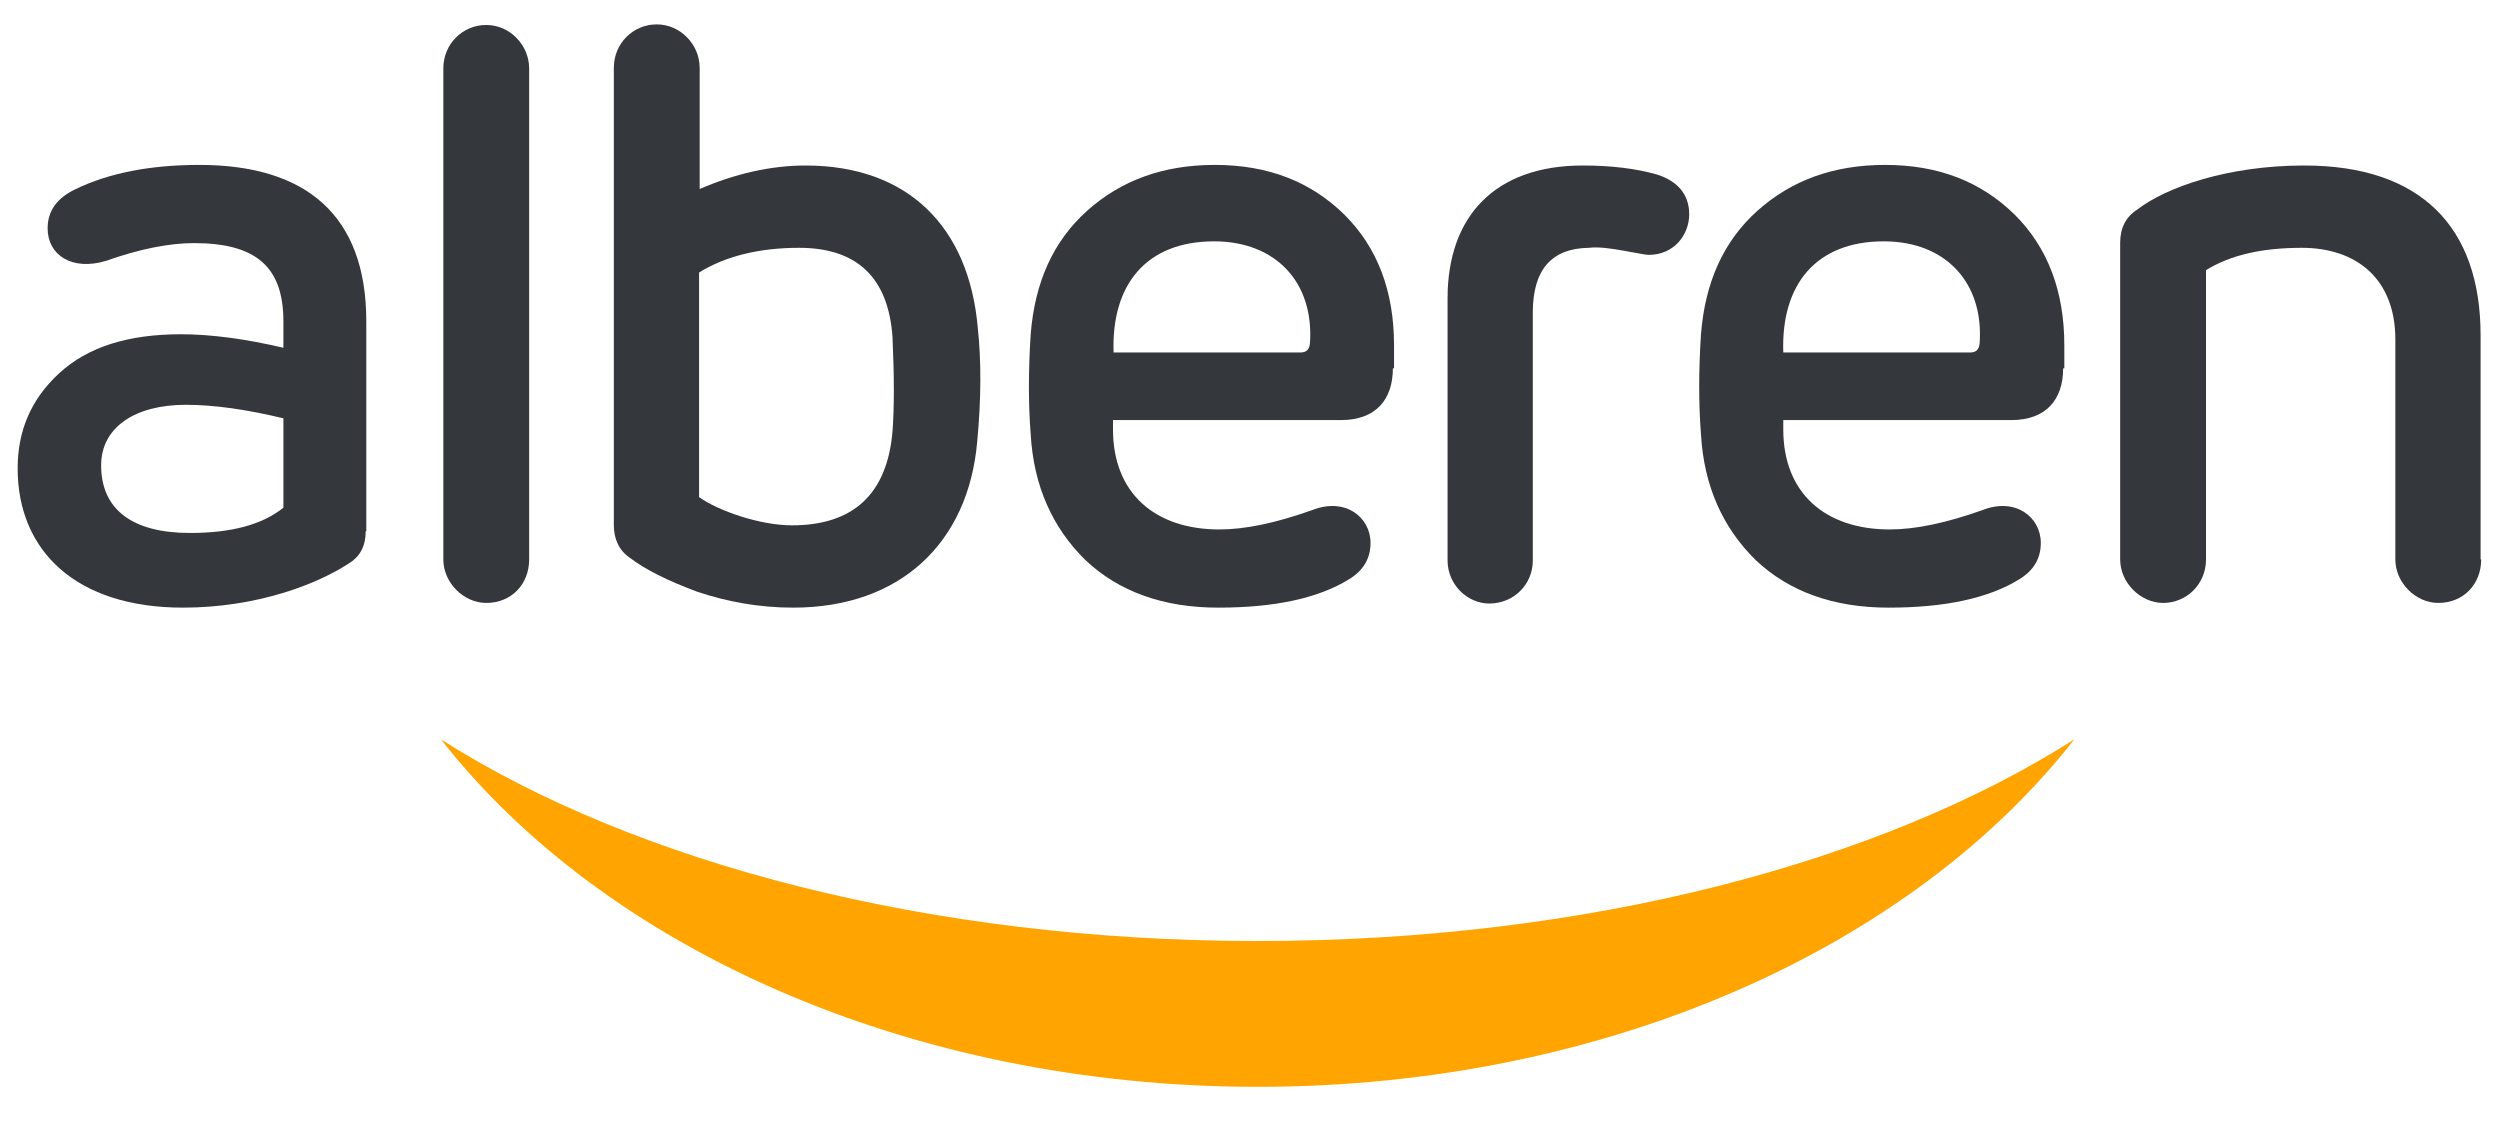 <svg width="160" height="72" viewBox="0 0 160 72" fill="none" xmlns="http://www.w3.org/2000/svg">
<mask id="mask0_0_383" style="mask-type:luminance" maskUnits="userSpaceOnUse" x="0" y="0" width="160" height="72">
<rect y="0.733" width="160" height="70.367" fill="white"/>
</mask>
<g mask="url(#mask0_0_383)">
<path fill-rule="evenodd" clip-rule="evenodd" d="M23.405 33.997C23.405 34.863 23.105 35.54 22.427 35.992C20.358 37.384 16.444 38.889 11.703 38.889C4.892 38.889 1.129 35.277 1.129 29.971C1.129 27.563 1.994 25.531 3.801 23.875C5.607 22.219 8.166 21.392 11.59 21.392C13.509 21.392 15.729 21.693 18.137 22.257V20.564C18.137 17.064 16.369 15.559 12.418 15.559C10.837 15.559 8.918 15.935 6.811 16.688C4.591 17.365 3.048 16.312 3.048 14.618C3.048 13.489 3.65 12.662 4.854 12.097C6.961 11.081 9.596 10.554 12.756 10.554C19.567 10.554 23.443 13.753 23.443 20.564V33.997H23.405ZM18.138 32.492V26.773C15.805 26.208 13.697 25.907 11.891 25.907C8.655 25.907 6.473 27.337 6.473 29.783C6.473 32.605 8.467 34.11 12.155 34.11C14.789 34.11 16.783 33.583 18.138 32.492" fill="#34383D"/>
<path d="M33.866 35.804C33.866 37.384 32.738 38.588 31.119 38.588C29.69 38.588 28.373 37.309 28.373 35.804V4.383C28.373 2.803 29.614 1.598 31.119 1.598C32.625 1.598 33.866 2.878 33.866 4.383V35.804V35.804Z" fill="#34383D"/>
<path fill-rule="evenodd" clip-rule="evenodd" d="M62.54 28.278C61.976 34.712 57.648 38.889 50.762 38.889C48.58 38.889 46.548 38.513 44.629 37.873C42.709 37.158 41.279 36.443 40.301 35.691C39.624 35.239 39.285 34.487 39.285 33.621V4.345C39.285 2.765 40.527 1.561 42.032 1.561C43.537 1.561 44.779 2.84 44.779 4.345V12.097C47.037 11.119 49.332 10.592 51.552 10.592C58.1 10.592 62.013 14.505 62.578 20.978C62.803 23.047 62.803 25.531 62.54 28.278M57.121 21.58C56.858 17.779 54.864 15.86 51.138 15.86C48.617 15.86 46.434 16.387 44.741 17.441V31.815C45.945 32.68 48.617 33.621 50.687 33.621C54.6 33.621 56.783 31.627 57.121 27.6C57.234 26.095 57.234 24.101 57.121 21.58" fill="#34383D"/>
<path fill-rule="evenodd" clip-rule="evenodd" d="M89.144 23.574C89.144 25.568 88.052 26.885 85.832 26.885H71.232V27.488C71.232 31.552 73.904 33.885 78.043 33.885C79.699 33.885 81.655 33.471 83.988 32.643C86.096 31.815 87.714 33.094 87.714 34.75C87.714 35.728 87.262 36.519 86.321 37.083C84.365 38.287 81.58 38.889 77.968 38.889C74.468 38.889 71.608 37.873 69.463 35.841C67.356 33.772 66.152 31.1 65.964 27.788C65.813 25.869 65.813 23.725 65.964 21.392C66.227 18.08 67.394 15.446 69.576 13.489C71.759 11.533 74.468 10.554 77.742 10.554C81.204 10.554 83.913 11.646 86.058 13.753C88.165 15.86 89.219 18.645 89.219 22.107V23.574H89.144ZM83.236 22.558C83.612 22.558 83.8 22.37 83.838 21.956C84.101 18.08 81.656 15.446 77.704 15.446C73.377 15.446 71.119 18.193 71.27 22.558H83.236V22.558Z" fill="#34383D"/>
<path d="M108.109 13.715C108.109 14.995 107.168 16.312 105.513 16.312C105.325 16.312 104.798 16.199 103.932 16.048C103.067 15.898 102.352 15.785 101.675 15.86C99.304 15.898 98.1 17.252 98.1 19.999V35.879C98.1 37.384 96.896 38.626 95.315 38.626C93.885 38.626 92.644 37.384 92.644 35.879V19.096C92.644 13.79 95.729 10.592 101.298 10.592C103.105 10.592 104.647 10.78 106.002 11.156C107.357 11.57 108.109 12.436 108.109 13.715" fill="#34383D"/>
<path fill-rule="evenodd" clip-rule="evenodd" d="M132.042 23.574C132.042 25.568 130.95 26.885 128.73 26.885H114.13V27.488C114.13 31.552 116.802 33.885 120.941 33.885C122.597 33.885 124.553 33.471 126.886 32.643C128.994 31.815 130.612 33.094 130.612 34.75C130.612 35.728 130.16 36.519 129.219 37.083C127.263 38.287 124.478 38.889 120.866 38.889C117.366 38.889 114.506 37.873 112.361 35.841C110.254 33.772 109.05 31.1 108.862 27.788C108.711 25.869 108.711 23.725 108.862 21.392C109.125 18.08 110.292 15.446 112.474 13.489C114.657 11.533 117.366 10.554 120.64 10.554C124.102 10.554 126.811 11.646 128.956 13.753C131.063 15.86 132.117 18.645 132.117 22.107V23.574H132.042ZM126.096 22.558C126.473 22.558 126.661 22.37 126.698 21.956C126.962 18.08 124.516 15.446 120.565 15.446C116.237 15.446 113.98 18.193 114.13 22.558H126.096V22.558Z" fill="#34383D"/>
<path d="M158.796 35.804C158.796 37.384 157.667 38.588 156.049 38.588C154.619 38.588 153.302 37.309 153.302 35.804V21.73C153.302 17.817 150.781 15.86 147.319 15.86C144.798 15.86 142.766 16.311 141.185 17.29V35.804C141.185 37.384 139.944 38.588 138.438 38.588C137.008 38.588 135.691 37.309 135.691 35.804V15.521C135.691 14.581 136.068 13.866 136.783 13.414C138.626 11.984 142.578 10.592 147.469 10.592C154.882 10.592 158.758 14.468 158.758 21.467V35.804H158.796Z" fill="#34383D"/>
<path d="M132.756 47.318C122.37 60.601 102.841 69.557 80.489 69.557C58.137 69.557 38.607 60.601 28.222 47.318C40.564 55.183 59.416 60.225 80.489 60.225C101.599 60.225 120.414 55.183 132.756 47.318" fill="#FFA400"/>
</g>
</svg>
